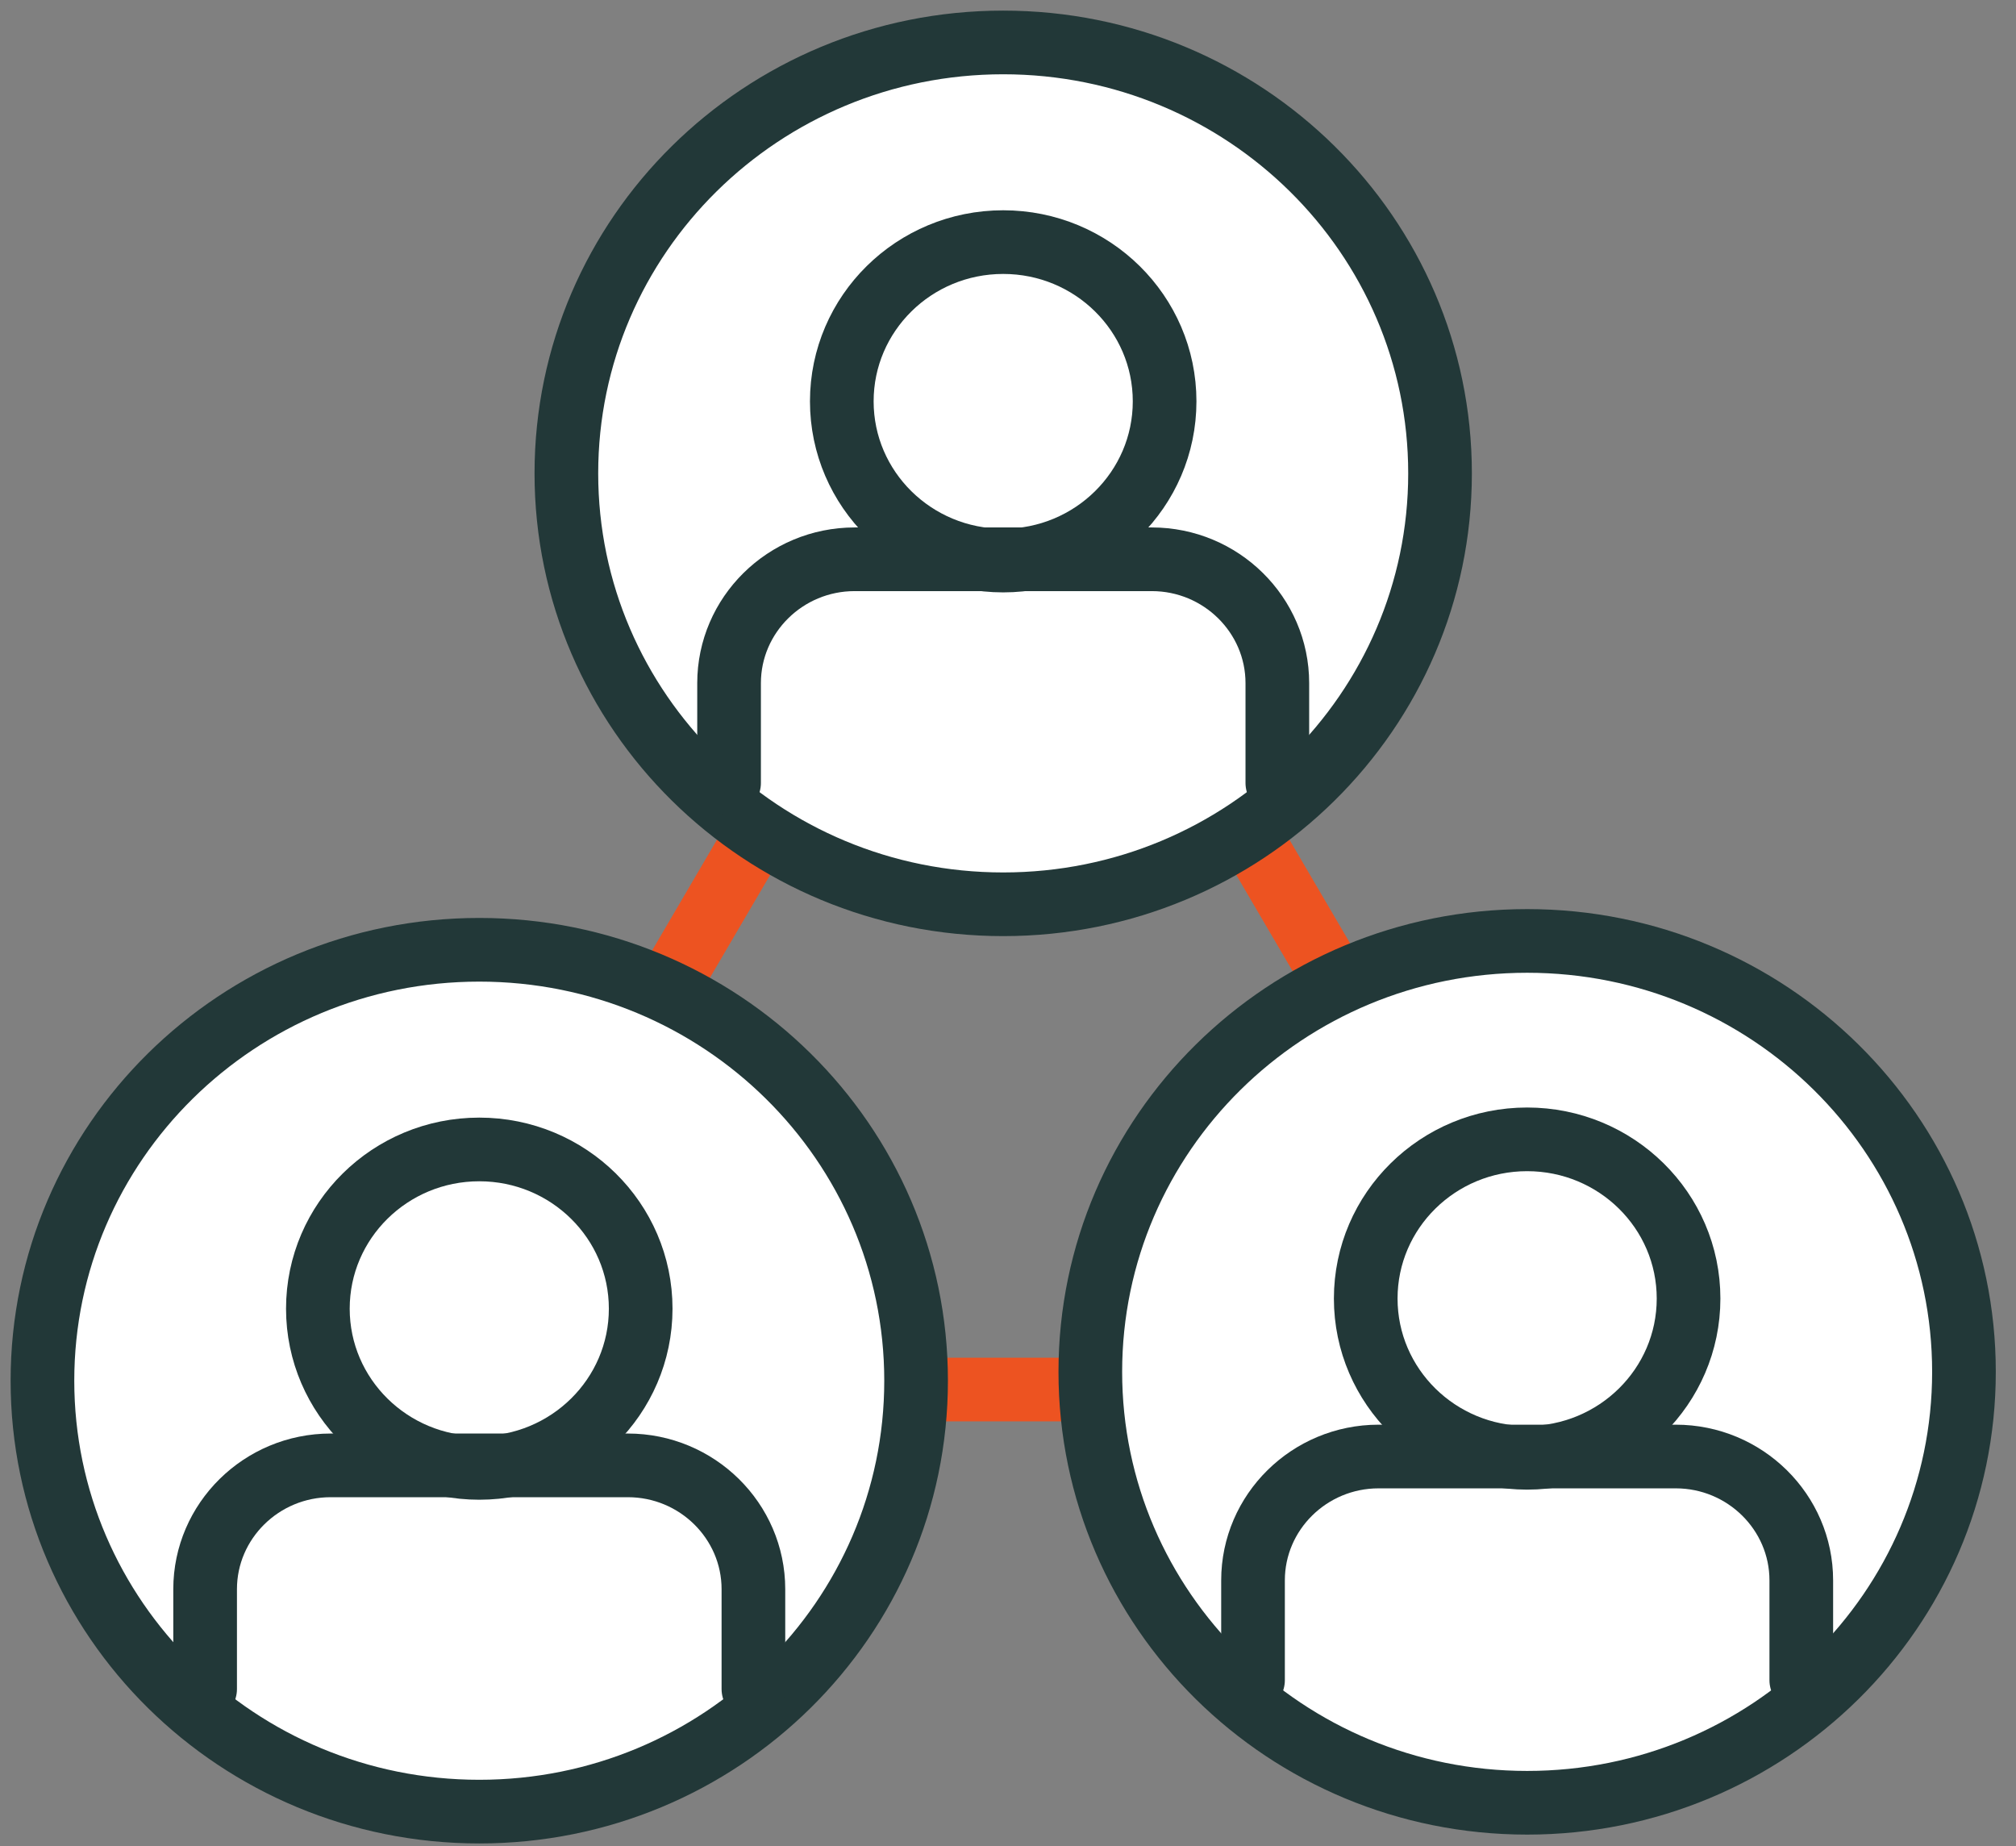 <svg width="95" height="87" viewBox="0 0 95 87" fill="none" xmlns="http://www.w3.org/2000/svg">
<rect x="0" y="0" width="95" height="87" fill="#808080" stroke="none"/>
<path d="M47.274 19.506L20.351 65.474H74.197L47.274 19.506Z" stroke="#ED5321" stroke-width="3" stroke-miterlimit="10" stroke-linecap="round" stroke-linejoin="round"/>
<path d="M22.585 85.362C33.953 85.362 43.169 76.271 43.169 65.057C43.169 53.843 33.953 44.753 22.585 44.753C11.216 44.753 2 53.843 2 65.057C2 76.271 11.216 85.362 22.585 85.362Z" fill="white" stroke="#223838" stroke-width="3" stroke-miterlimit="10" stroke-linecap="round" stroke-linejoin="round"/>
<path d="M22.585 69.166C26.785 69.166 30.191 65.807 30.191 61.664C30.191 57.52 26.785 54.161 22.585 54.161C18.384 54.161 14.979 57.52 14.979 61.664C14.979 65.807 18.384 69.166 22.585 69.166Z" stroke="#223838" stroke-width="3" stroke-miterlimit="10" stroke-linecap="round" stroke-linejoin="round"/>
<path d="M9.666 79.586V74.882C9.666 71.667 12.322 69.047 15.582 69.047H29.587C32.847 69.047 35.503 71.667 35.503 74.882V79.586" stroke="#223838" stroke-width="3" stroke-miterlimit="10" stroke-linecap="round" stroke-linejoin="round"/>
<path d="M71.964 84.945C83.332 84.945 92.548 75.854 92.548 64.64C92.548 53.426 83.332 44.336 71.964 44.336C60.595 44.336 51.379 53.426 51.379 64.64C51.379 75.854 60.595 84.945 71.964 84.945Z" fill="white" stroke="#223838" stroke-width="3" stroke-miterlimit="10" stroke-linecap="round" stroke-linejoin="round"/>
<path d="M71.963 68.69C76.164 68.69 79.57 65.331 79.57 61.187C79.57 57.044 76.164 53.685 71.963 53.685C67.763 53.685 64.357 57.044 64.357 61.187C64.357 65.331 67.763 68.69 71.963 68.69Z" stroke="#223838" stroke-width="3" stroke-miterlimit="10" stroke-linecap="round" stroke-linejoin="round"/>
<path d="M59.046 79.169V74.465C59.046 71.25 61.702 68.63 64.962 68.63H78.967C82.226 68.63 84.882 71.25 84.882 74.465V79.169" stroke="#223838" stroke-width="3" stroke-miterlimit="10" stroke-linecap="round" stroke-linejoin="round"/>
<path d="M47.274 42.609C58.643 42.609 67.859 33.518 67.859 22.304C67.859 11.091 58.643 2 47.274 2C35.906 2 26.689 11.091 26.689 22.304C26.689 33.518 35.906 42.609 47.274 42.609Z" fill="white" stroke="#223838" stroke-width="3" stroke-miterlimit="10" stroke-linecap="round" stroke-linejoin="round"/>
<path d="M47.274 26.413C51.475 26.413 54.88 23.054 54.88 18.911C54.88 14.767 51.475 11.408 47.274 11.408C43.073 11.408 39.668 14.767 39.668 18.911C39.668 23.054 43.073 26.413 47.274 26.413Z" stroke="#223838" stroke-width="3" stroke-miterlimit="10" stroke-linecap="round" stroke-linejoin="round"/>
<path d="M34.356 36.893V32.189C34.356 28.973 37.012 26.353 40.272 26.353H54.276C57.536 26.353 60.192 28.973 60.192 32.189V36.893" stroke="#223838" stroke-width="3" stroke-miterlimit="10" stroke-linecap="round" stroke-linejoin="round"/>
</svg>
